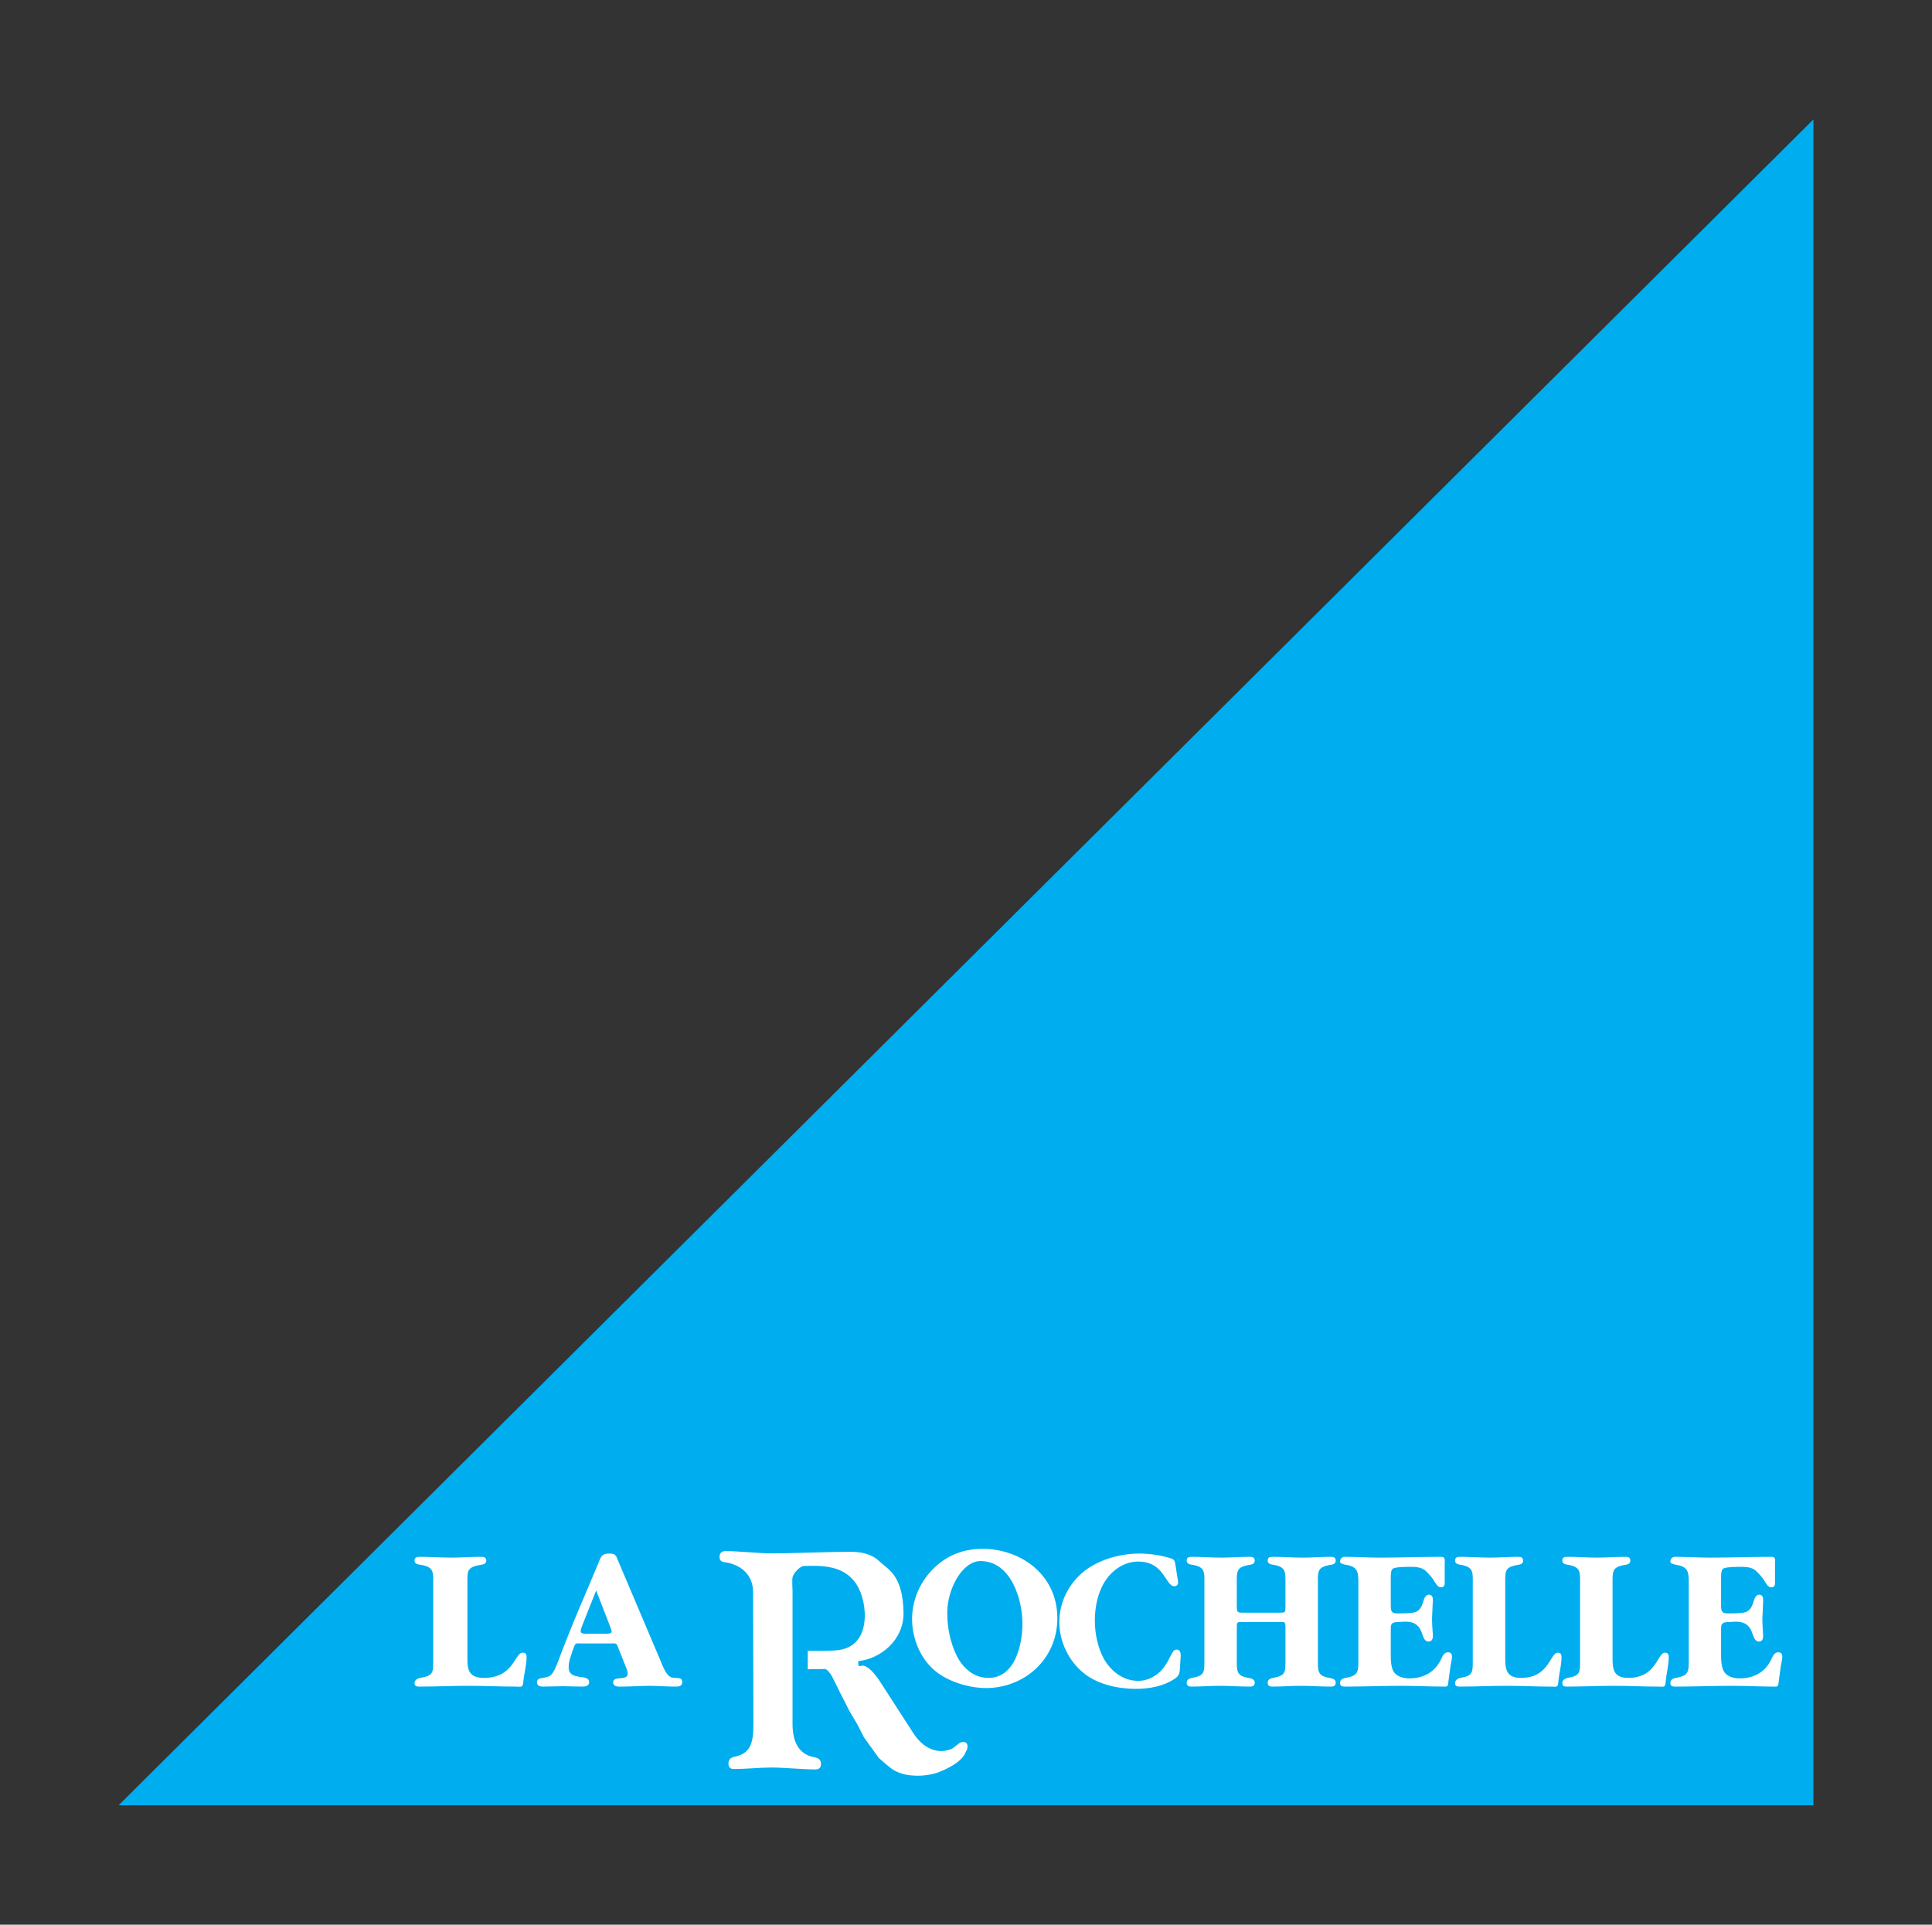 <?xml version="1.0" encoding="utf-8"?>
<!-- Generator: Adobe Illustrator 15.0.2, SVG Export Plug-In . SVG Version: 6.00 Build 0)  -->
<svg version="1.2" baseProfile="tiny" id="Calque_1"
	 xmlns="http://www.w3.org/2000/svg" xmlns:xlink="http://www.w3.org/1999/xlink" x="0px" y="0px" width="398.979px"
	 height="397.48px" viewBox="0 0 398.979 397.48" overflow="inherit" xml:space="preserve">
<rect x="0" y="0" width="398.979" height="397.48" fill="#333333" stroke="none"/>
<g>
	<polygon fill="#00ADEF" points="374.49,372.819 374.49,24.662 24.489,372.819 	"/>
	<path fill="#FFFFFF" d="M368.061,342.198c0,0.381-0.23,1.486-0.314,1.934l-0.462,3.422c-0.032,0.494-0.114,0.758-0.627,0.758
		c-3.025,0-6.032-0.164-9.023-0.164c-3.899,0-7.8,0.164-11.698,0.164c-0.579,0-0.991-0.115-0.991-0.758
		c0-0.711,0.61-0.943,1.089-1.041c2.777-0.463,2.711-1.307,2.711-3.885v-15.168c0-2.529,0.116-3.852-2.494-4.281
		c-0.513-0.082-1.306-0.312-1.306-0.627c0-0.695,0.412-1.041,0.991-1.041c2.428,0,4.775,0.164,7.204,0.164
		c4.246,0,8.477-0.164,12.725-0.164c0.909,0,0.692,0.711,0.692,1.504v3.469c0,0.629,0.133,1.305-0.793,1.305
		c-0.628,0-0.991-0.676-1.271-1.139c-0.496-0.826-1.174-1.604-1.867-2.248c-0.859-0.793-2.116-0.824-3.224-0.824
		c-0.677,0-2.925,0-3.52,0.361c-0.494,0.297-0.462,1.455-0.462,1.984v5.254c0,1.289-0.066,2.016,1.355,2.016
		c0.858,0,2.626,0,3.403-0.182c1.156-0.215,1.62-1.156,1.949-2.264c0.166-0.561,0.464-1.422,1.19-1.422
		c0.628,0,0.793,0.514,0.793,1.125c-0.064,1.189-0.064,2.479-0.165,3.686c0,1.189,0.101,2.461,0.165,3.668
		c0,0.562-0.165,1.205-0.826,1.205c-1.95,0-0.544-4.113-4.842-4.113l-1.735,0.082c-1.354,0.082-1.288,0.678-1.288,1.834v5.023
		c0,1.041,0.065,2.629,0.711,3.537c0.678,0.924,2.032,1.238,3.123,1.238c2.842,0,5.238-1.205,6.526-3.9
		c0.265-0.594,0.661-1.486,1.39-1.486C367.83,341.223,368.061,341.504,368.061,342.198"/>
	<path fill="#FFFFFF" d="M344.612,342.297c0,1.652-0.528,3.404-0.627,5.105c-0.1,1.207-0.546,0.908-1.521,0.908
		c-3.074,0-6.18-0.164-9.254-0.164c-3.172,0-6.411,0.164-9.585,0.164c-0.578,0-0.991-0.082-0.991-0.725
		c0-0.662,0.611-0.977,1.107-1.074c2.677-0.463,2.561-1.141,2.561-3.934v-15.221c0-2.592,0.231-3.699-2.346-4.18
		c-0.495-0.082-1.322-0.133-1.322-0.875c0-0.66,0.413-0.793,0.991-0.793c2.115,0,4.132,0.164,6.247,0.164
		c1.95,0,3.899-0.164,5.817-0.164c0.562,0,0.991,0.133,0.991,0.793c0,0.711-0.628,0.793-1.125,0.875
		c-2.742,0.48-2.544,1.322-2.544,4.18v15.221c0,2.281,0.33,3.934,3.239,3.934c5.898,0,5.966-5.207,7.601-5.207
		C344.496,341.305,344.612,341.686,344.612,342.297"/>
	<path fill="#FFFFFF" d="M322.469,342.297c0,1.652-0.527,3.404-0.66,5.105c-0.065,1.207-0.529,0.908-1.487,0.908
		c-3.09,0-6.18-0.164-9.253-0.164c-3.206,0-6.429,0.164-9.602,0.164c-0.578,0-0.975-0.082-0.975-0.725
		c0-0.662,0.628-0.977,1.09-1.074c2.678-0.463,2.562-1.141,2.562-3.934v-15.221c0-2.592,0.247-3.699-2.348-4.18
		c-0.495-0.082-1.305-0.133-1.305-0.875c0-0.66,0.396-0.793,0.975-0.793c2.116,0,4.147,0.164,6.263,0.164
		c1.95,0,3.899-0.164,5.784-0.164c0.595,0,1.025,0.133,1.025,0.793c0,0.711-0.646,0.793-1.125,0.875
		c-2.776,0.48-2.562,1.322-2.562,4.18v15.221c0,2.281,0.331,3.934,3.256,3.934c5.884,0,5.948-5.207,7.601-5.207
		C322.338,341.305,322.469,341.686,322.469,342.297"/>
	<path fill="#FFFFFF" d="M299.847,342.198c0,0.381-0.247,1.486-0.313,1.934l-0.461,3.422c-0.034,0.494-0.101,0.758-0.646,0.758
		c-3.008,0-5.997-0.164-9.006-0.164c-3.899,0-7.8,0.164-11.698,0.164c-0.562,0-0.991-0.115-0.991-0.758
		c0-0.711,0.61-0.943,1.107-1.041c2.759-0.463,2.675-1.307,2.675-3.885v-15.168c0-2.529,0.116-3.852-2.461-4.281
		c-0.546-0.082-1.321-0.312-1.321-0.627c0-0.695,0.429-1.041,0.991-1.041c2.445,0,4.775,0.164,7.22,0.164
		c4.215,0,8.445-0.164,12.709-0.164c0.892,0,0.693,0.711,0.693,1.504v3.469c0,0.629,0.132,1.305-0.827,1.305
		c-0.595,0-0.958-0.676-1.255-1.139c-0.462-0.826-1.173-1.604-1.851-2.248c-0.859-0.793-2.116-0.824-3.205-0.824
		c-0.711,0-2.943,0-3.538,0.361c-0.494,0.297-0.462,1.455-0.462,1.984v5.254c0,1.289-0.065,2.016,1.355,2.016
		c0.858,0,2.645,0,3.404-0.182c1.141-0.215,1.619-1.156,1.949-2.264c0.166-0.561,0.446-1.422,1.174-1.422
		c0.644,0,0.826,0.514,0.826,1.125c-0.101,1.189-0.101,2.479-0.183,3.686c0,1.189,0.082,2.461,0.183,3.668
		c0,0.562-0.183,1.205-0.875,1.205c-1.934,0-0.513-4.113-4.825-4.113l-1.754,0.082c-1.32,0.082-1.255,0.678-1.255,1.834v5.023
		c0,1.041,0.05,2.629,0.694,3.537c0.694,0.924,2.049,1.238,3.14,1.238c2.843,0,5.222-1.205,6.544-3.9
		c0.231-0.594,0.661-1.486,1.388-1.486C299.6,341.223,299.847,341.504,299.847,342.198"/>
	<path fill="#FFFFFF" d="M274.549,346.512c0.528,0.098,1.288,0.23,1.288,0.99c0,0.645-0.43,0.809-0.958,0.809
		c-2.115,0-4.131-0.164-6.263-0.164c-1.934,0-3.884,0.164-5.833,0.164c-0.595,0-0.991-0.164-0.991-0.809
		c0-0.678,0.611-0.893,1.09-0.99c2.693-0.463,2.579-1.191,2.579-3.967v-6.527c-0.051-1.172-0.116-1.041-1.224-1.041H257
		c-1.687,0-1.587-0.164-1.587,1.586v5.982c0,2.512-0.148,3.553,2.413,3.967c0.528,0.098,1.288,0.23,1.288,0.99
		c0,0.645-0.431,0.809-0.975,0.809c-2.099,0-4.147-0.164-6.229-0.164c-1.983,0-3.917,0.164-5.884,0.164
		c-0.545,0-0.958-0.164-0.958-0.809c0-0.678,0.595-0.893,1.091-0.99c2.677-0.463,2.562-1.191,2.562-3.967v-15.188
		c0-2.592,0.248-3.699-2.347-4.18c-0.496-0.082-1.306-0.133-1.306-0.875c0-0.66,0.413-0.793,0.958-0.793
		c2.116,0,4.148,0.164,6.28,0.164c1.916,0,3.883-0.164,5.782-0.164c0.595,0,1.025,0.133,1.025,0.793c0,0.711-0.644,0.793-1.14,0.875
		c-2.76,0.48-2.562,1.322-2.562,4.18v4.148c0,1.537,0.05,1.537,1.454,1.537h7.238c1.388,0,1.355,0.066,1.355-1.537v-4.148
		c0-2.592,0.23-3.699-2.349-4.18c-0.494-0.082-1.32-0.133-1.32-0.875c0-0.66,0.396-0.793,0.991-0.793
		c2.115,0,4.131,0.164,6.246,0.164c1.949,0,3.899-0.164,5.816-0.164c0.562,0,0.991,0.133,0.991,0.793
		c0,0.711-0.628,0.793-1.122,0.875c-2.761,0.48-2.547,1.322-2.547,4.18v15.188C272.168,345.057,272.003,346.098,274.549,346.512"/>
	<path fill="#FFFFFF" d="M243.812,342.297l-0.116,1.783c-0.082,1.406-0.049,1.969-1.306,2.744c-2.278,1.453-5.154,1.951-7.799,1.951
		c-3.568,0-7.75-0.844-10.675-3.158c-3.106-2.428-5.155-6.492-5.155-10.607c0-4.23,2.017-8.08,5.222-10.609
		c3.173-2.43,7.519-3.57,11.418-3.57c1.917,0,4.214,0.348,6.099,0.895c1.089,0.33,1.089,0.496,1.287,1.701l0.332,2.182
		c0.083,0.43,0.165,0.826,0.165,1.238c0,0.48-0.331,0.729-0.76,0.729c-1.885,0-2.016-5.09-7.47-5.09
		c-2.711,0-5.188,1.586-6.709,3.85c-1.604,2.348-2.248,5.486-2.248,8.312c0,2.76,0.628,5.85,2.034,8.211
		c1.553,2.514,3.981,4.264,6.923,4.264c1.553,0,3.008-0.609,4.23-1.635c1.224-1.074,1.949-2.463,2.677-3.934
		c0.23-0.445,0.496-0.891,1.024-0.891C243.879,340.663,243.846,341.653,243.812,342.297"/>
	<path fill="#FFFFFF" d="M202.887,319.858c-3.974,0-7.485,1.369-10.328,4.295c-2.62,2.678-4.206,6.328-4.206,10.213
		c0,4,1.71,8.18,4.759,10.691c2.751,2.279,7.048,3.553,10.518,3.553c7.832,0,14.724-5.883,14.724-14.426
		C218.354,325.211,210.818,319.858,202.887,319.858z M204.135,346.512c-3.082,0-5.305-2.033-6.635-4.711
		c-1.29-2.693-1.884-5.766-1.884-8.758c0-4.891,3.107-10.658,6.875-10.658c6.172,0,8.658,7.717,8.658,12.955
		C211.148,339.819,209.53,346.512,204.135,346.512z"/>
	<path fill="#FFFFFF" d="M186.588,332.961c0.107,5.865-4.883,9.551-9.08,10.047l-0.281,0.033l0.033,0.975l0.463,0.051
		c1.685-0.729,4.279,3.617,4.279,3.617l6.792,10.527c3.701,5.238,7.898,2.873,7.898,2.873l1.578-1.205
		c1.975-0.66,1.479,1.289,1.479,1.289l-0.57,1.174c-1.264,2.23-5.503,3.701-5.503,3.701c-2.404,0.857-4.908,0.645-4.908,0.645
		c-2.676-0.082-4.255-1.174-4.255-1.174c-0.686-0.363-3.048-2.479-3.048-2.479l-1.256-1.752l-1.802-2.51l-1.265-2.496l-1.775-3.025
		l-1.868-3.668l-1.231-2.512c-1.197-2.479-1.908-2.396-1.908-2.396l-3.553,0.051l0.009-3.801c1.471,0,4.726,0.051,6.395-0.166
		c5.586-0.777,5.586-6.527,5.271-8.807c-1.288-9.469-9.072-8.561-12.468-8.561c-0.743,0-2.214,1.504-2.347,2.363
		c-0.124,0.678,0,2.148,0,2.859v26.488v0.924c0,3.604,1.248,6.215,4.321,6.826c0.628,0.115,1.562,0.297,1.562,1.404
		c0,0.91-0.537,1.158-1.165,1.158c-2.536,0-6.519-0.396-9.071-0.396c-2.339,0-5.371,0.312-7.718,0.312
		c-0.677,0-1.164-0.23-1.164-1.158c0-0.973,0.727-1.287,1.312-1.387c3.239-0.693,3.843-2.791,3.843-6.76l-0.066-27.166
		c0-3.602-2.379-5.551-5.362-6.162c-0.636-0.117-1.569-0.051-1.569-1.107c0-0.959,0.536-1.273,1.28-1.273
		c2.247,0,7.155,0.48,9.411,0.48c3.809,0,12.41-0.332,16.177-0.332c2.099,0,4.38,0.314,6.09,1.918
		C183.407,324.153,186.431,325.227,186.588,332.961"/>
	<path fill="#FFFFFF" d="M139.374,346.512c-0.867-0.033-1.239-0.299-1.76-1.025c-0.38-0.545-0.817-1.537-1.065-2.182l-8.808-20.754
		c-0.521-1.207-0.471-1.721-1.892-1.721c-1.702,0-1.76,0.762-2.363,2.184l-4.949,11.715l-2.347,5.883
		c-0.463,1.223-1.231,3.438-1.793,4.445c-0.644,1.156-1.074,1.238-2.305,1.455c-0.562,0.098-1.198,0.164-1.198,0.891
		c0,0.793,0.677,0.908,1.322,0.908c1.313,0,2.702-0.082,4.015-0.082c1.314,0,2.702,0.082,4.016,0.082
		c0.603,0,1.413-0.115,1.413-0.908c0-1.916-4.23-0.082-4.23-3.105c0-1.24,0.561-2.607,0.941-3.764
		c0.521-1.373,0.38-1.135,1.876-1.135h5.602c1.537,0,1.421-0.238,1.975,1.283l1.355,3.401c0.182,0.396,0.438,1.009,0.438,1.569
		c0,1.537-2.991,0.331-2.991,1.769c0,0.826,0.76,0.898,1.363,0.898c2.057,0,4.098-0.167,6.254-0.167
		c1.703,0,3.413,0.161,5.214,0.161c0.604,0,1.438-0.035,1.438-0.91C140.895,346.429,140.102,346.561,139.374,346.512z
		 M124.916,337.399h-3.735c-0.363,0-1.272,0.045-1.272-0.551c0-0.297,0.297-1.052,0.38-1.298l2.826-7.087l2.826,7.288
		c0.042,0.133,0.372,0.973,0.372,1.188C126.312,337.451,125.205,337.399,124.916,337.399z"/>
	<path fill="#FFFFFF" d="M108.748,342.297c0,1.652-0.553,3.404-0.686,5.105c-0.074,1.207-0.553,0.908-1.578,0.908
		c-3.238,0-6.502-0.164-9.749-0.164c-3.338,0-6.751,0.164-10.097,0.164c-0.595,0-1.033-0.082-1.033-0.725
		c0-0.662,0.661-0.977,1.165-1.074c2.826-0.463,2.694-1.141,2.694-3.934v-15.221c0-2.592,0.256-3.699-2.471-4.18
		c-0.521-0.082-1.389-0.133-1.389-0.875c0-0.66,0.438-0.793,1.033-0.793c2.23,0,4.371,0.164,6.585,0.164
		c2.058,0,4.114-0.164,6.131-0.164c0.586,0,1.065,0.133,1.065,0.793c0,0.711-0.686,0.793-1.206,0.875
		c-2.908,0.48-2.686,1.322-2.686,4.18v15.221c0,2.281,0.339,3.934,3.412,3.934c6.214,0,6.297-5.207,7.998-5.207
		C108.625,341.305,108.748,341.686,108.748,342.297"/>
</g>
</svg>
